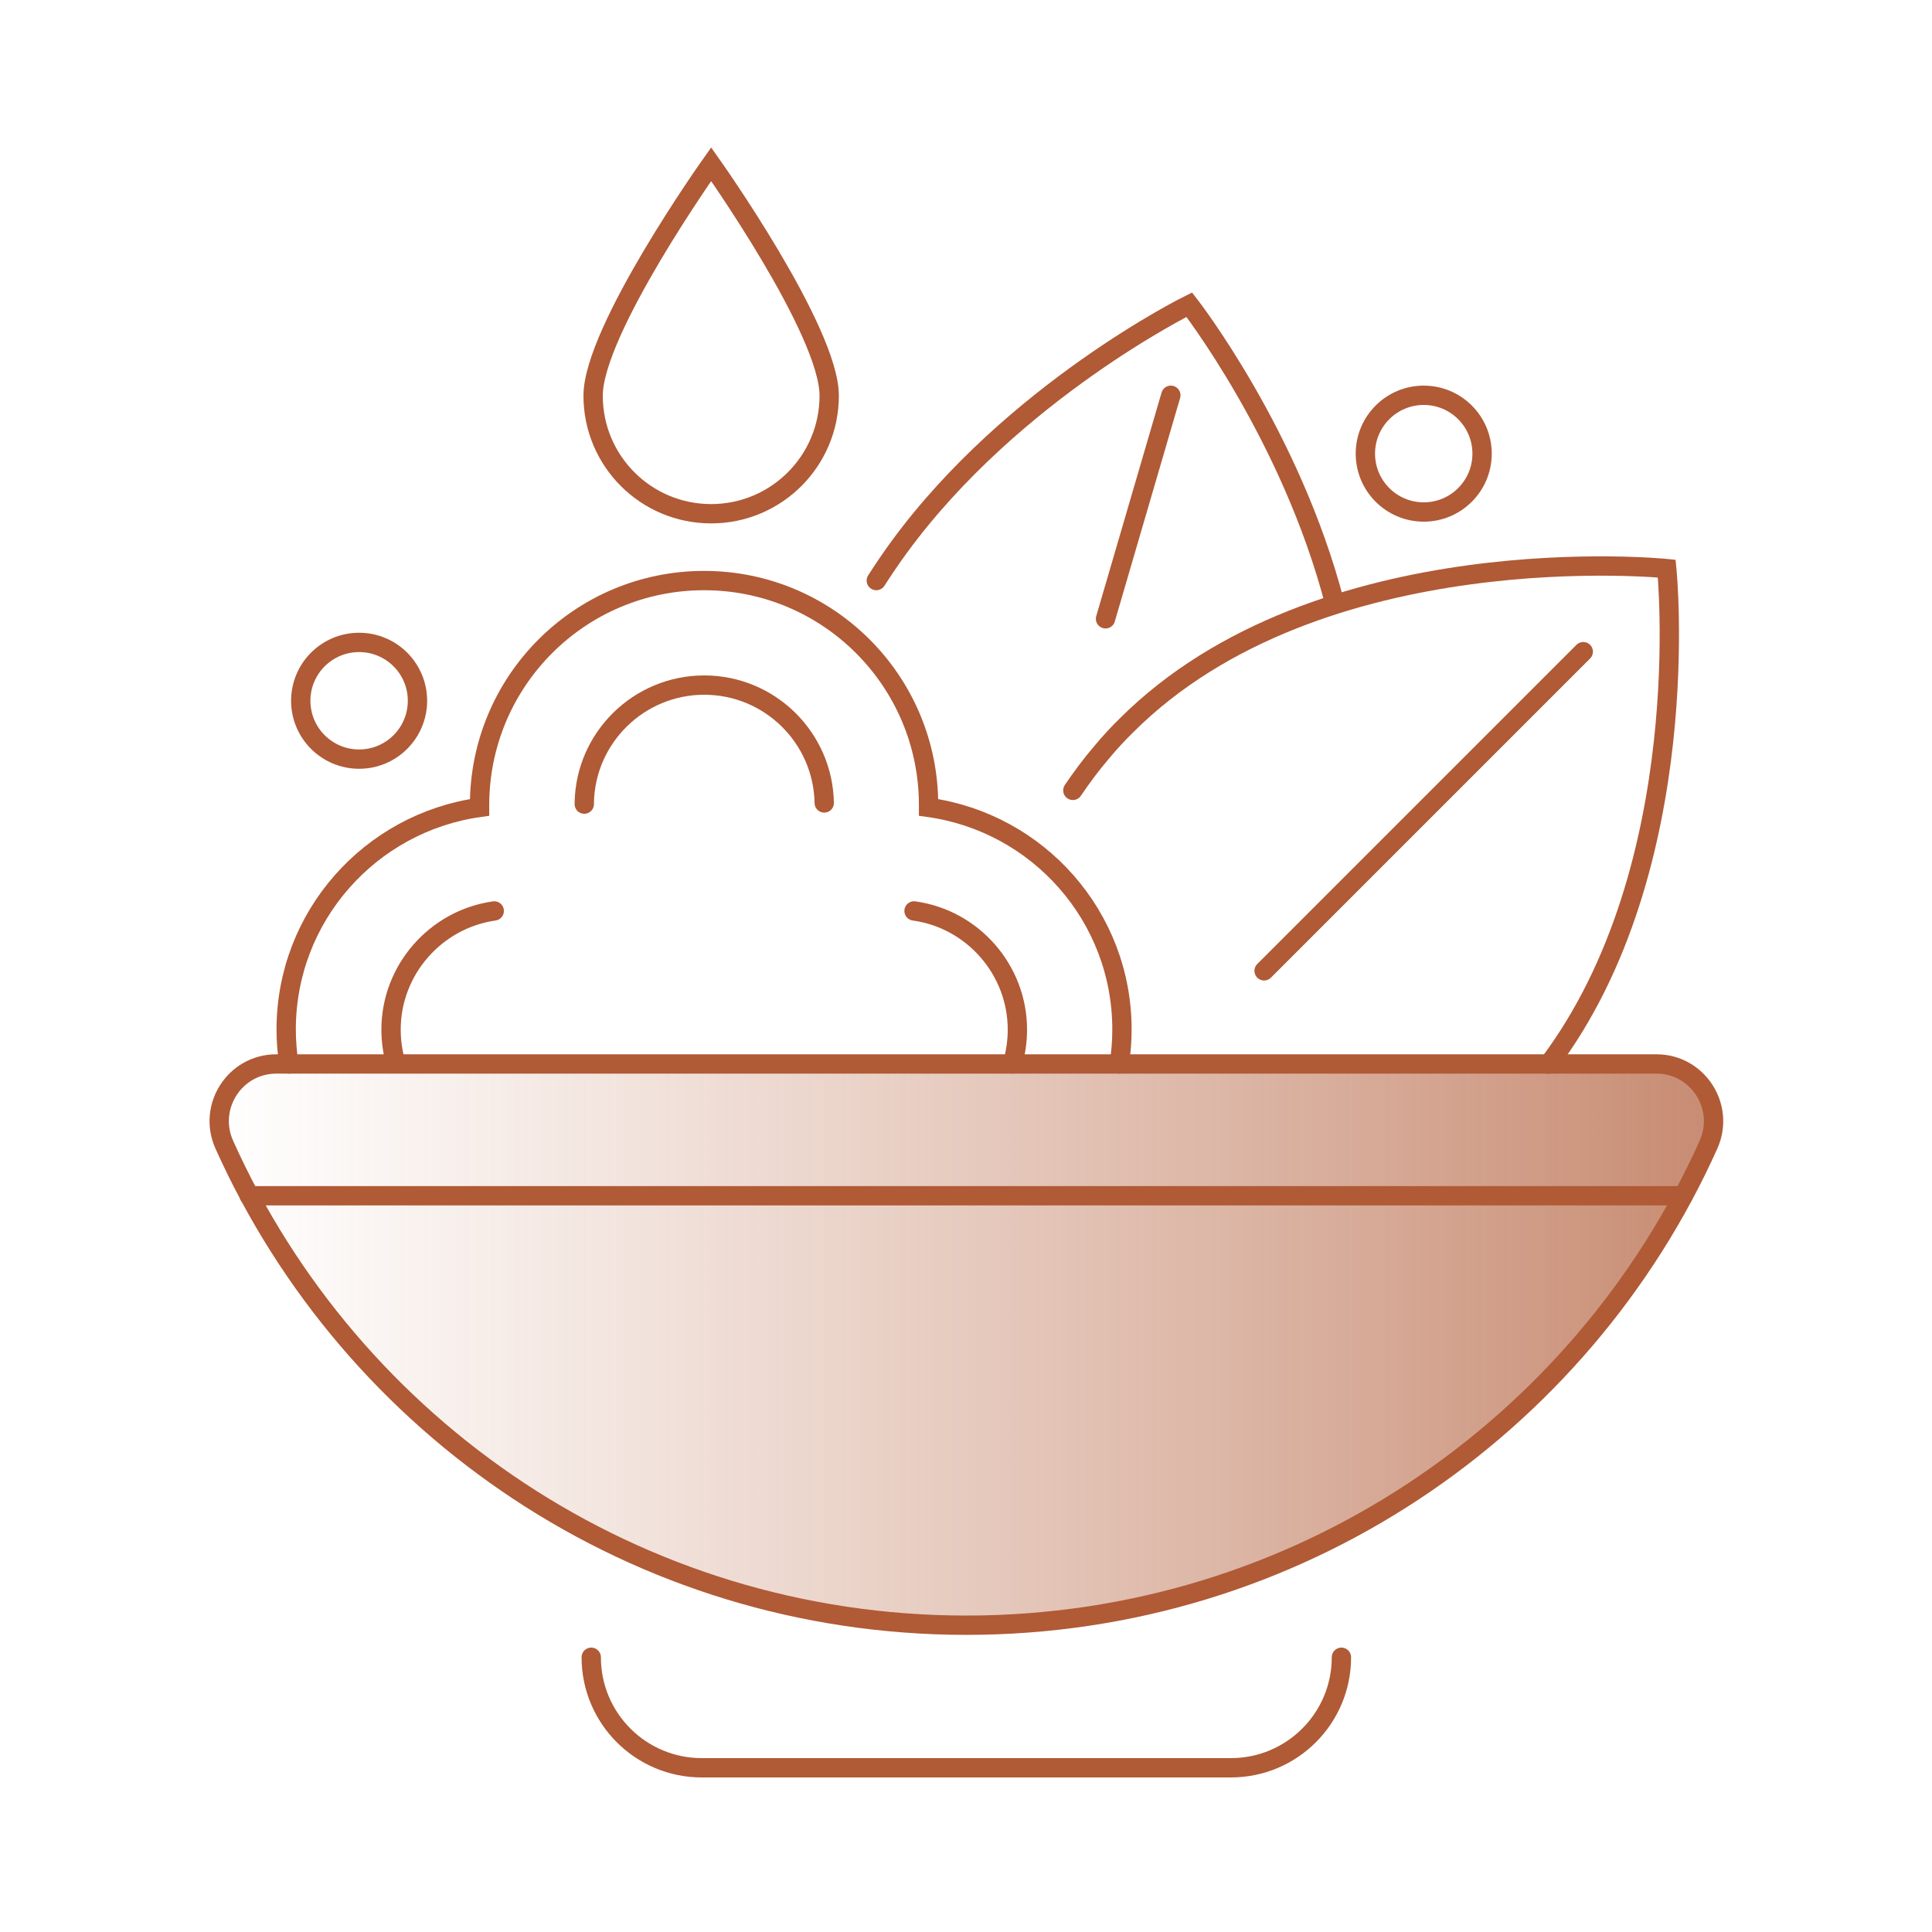 <svg width="88" height="88" viewBox="0 0 88 88" fill="none" xmlns="http://www.w3.org/2000/svg">
<g clip-path="url(#clip0_17406_174164)">
<path opacity="0.7" d="M12.557 48.462C10.665 48.462 9.416 50.416 10.19 52.14C15.98 65.041 28.934 74.026 43.991 74.026C59.048 74.026 72.001 65.041 77.792 52.14C78.566 50.416 77.308 48.462 75.424 48.462H12.557Z" fill="url(#paint0_linear_17406_174164)"/>
<path d="M26.93 75.486C26.93 78.267 29.183 80.52 31.963 80.52H56.066C58.847 80.52 61.1 78.267 61.1 75.486" stroke="#B05A36" stroke-width="0.88" stroke-miterlimit="10" stroke-linecap="round"/>
<path d="M26.613 36.626V36.564C26.666 33.599 29.095 31.205 32.078 31.205C35.061 31.205 37.49 33.599 37.543 36.573" stroke="#B05A36" stroke-width="0.88" stroke-miterlimit="10" stroke-linecap="round"/>
<path d="M12.585 48.462C10.693 48.462 9.443 50.416 10.217 52.14C16.008 65.041 28.961 74.026 44.018 74.026C59.075 74.026 72.029 65.041 77.819 52.14C78.593 50.416 77.335 48.462 75.452 48.462H12.585Z" stroke="#B05A36" stroke-width="0.88" stroke-miterlimit="10" stroke-linecap="round"/>
<path d="M11.352 54.464H76.665" stroke="#B05A36" stroke-width="0.88" stroke-miterlimit="10" stroke-linecap="round"/>
<path d="M72.116 29.683L57.578 44.22" stroke="#B05A36" stroke-width="0.88" stroke-miterlimit="10" stroke-linecap="round"/>
<path d="M37.769 18.023C37.769 20.988 35.367 23.4 32.392 23.4C29.418 23.4 27.016 20.997 27.016 18.023C27.016 15.049 32.392 7.48 32.392 7.48C32.392 7.48 37.769 15.049 37.769 18.023Z" stroke="#B05A36" stroke-width="0.88" stroke-miterlimit="10" stroke-linecap="round"/>
<path d="M16.357 34.577C17.825 34.577 19.015 33.387 19.015 31.919C19.015 30.451 17.825 29.261 16.357 29.261C14.889 29.261 13.699 30.451 13.699 31.919C13.699 33.387 14.889 34.577 16.357 34.577Z" stroke="#B05A36" stroke-width="0.88" stroke-miterlimit="10" stroke-linecap="round"/>
<path d="M64.849 23.321C66.317 23.321 67.507 22.131 67.507 20.663C67.507 19.195 66.317 18.005 64.849 18.005C63.381 18.005 62.191 19.195 62.191 20.663C62.191 22.131 63.381 23.321 64.849 23.321Z" stroke="#B05A36" stroke-width="0.88" stroke-miterlimit="10" stroke-linecap="round"/>
<path d="M39.914 26.444C40.248 25.925 40.592 25.415 40.953 24.922C46.136 17.838 54.17 13.878 54.17 13.878C54.17 13.878 58.799 19.818 60.788 27.456" stroke="#B05A36" stroke-width="0.88" stroke-miterlimit="10" stroke-linecap="round"/>
<path d="M48.867 36.001C49.272 35.403 49.703 34.822 50.178 34.268C50.53 33.845 50.9 33.441 51.296 33.053C60.07 24.28 75.918 25.899 75.918 25.899C75.918 25.899 77.309 39.486 70.542 48.471" stroke="#B05A36" stroke-width="0.88" stroke-miterlimit="10" stroke-linecap="round"/>
<path d="M50.981 48.462C51.06 47.952 51.104 47.432 51.104 46.895C51.104 41.73 47.276 37.471 42.295 36.776C42.295 36.74 42.295 36.705 42.295 36.67C42.295 31.02 37.719 26.444 32.07 26.444C26.42 26.444 21.844 31.02 21.844 36.67C21.844 36.705 21.844 36.74 21.844 36.776C16.872 37.471 13.035 41.73 13.035 46.895C13.035 47.423 13.079 47.952 13.158 48.462" stroke="#B05A36" stroke-width="0.88" stroke-miterlimit="10" stroke-linecap="round"/>
<path d="M18.024 48.4C17.883 47.925 17.812 47.415 17.812 46.895C17.812 44.185 19.837 41.871 22.512 41.492" stroke="#B05A36" stroke-width="0.88" stroke-miterlimit="10" stroke-linecap="round"/>
<path d="M41.633 41.492C44.317 41.862 46.341 44.185 46.341 46.895C46.341 47.441 46.262 47.969 46.112 48.462" stroke="#B05A36" stroke-width="0.88" stroke-miterlimit="10" stroke-linecap="round"/>
<path d="M53.33 18.005L50.355 28.186" stroke="#B05A36" stroke-width="0.88" stroke-miterlimit="10" stroke-linecap="round"/>
</g>
<defs>
<linearGradient id="paint0_linear_17406_174164" x1="9.952" y1="61.239" x2="78.02" y2="61.239" gradientUnits="userSpaceOnUse">
<stop stop-color="#C07858" stop-opacity="0"/>
<stop offset="1" stop-color="#B05A36"/>
</linearGradient>
<clipPath id="clip0_17406_174164">
<rect width="88" height="88" fill="white"/>
</clipPath>
</defs>
</svg>
